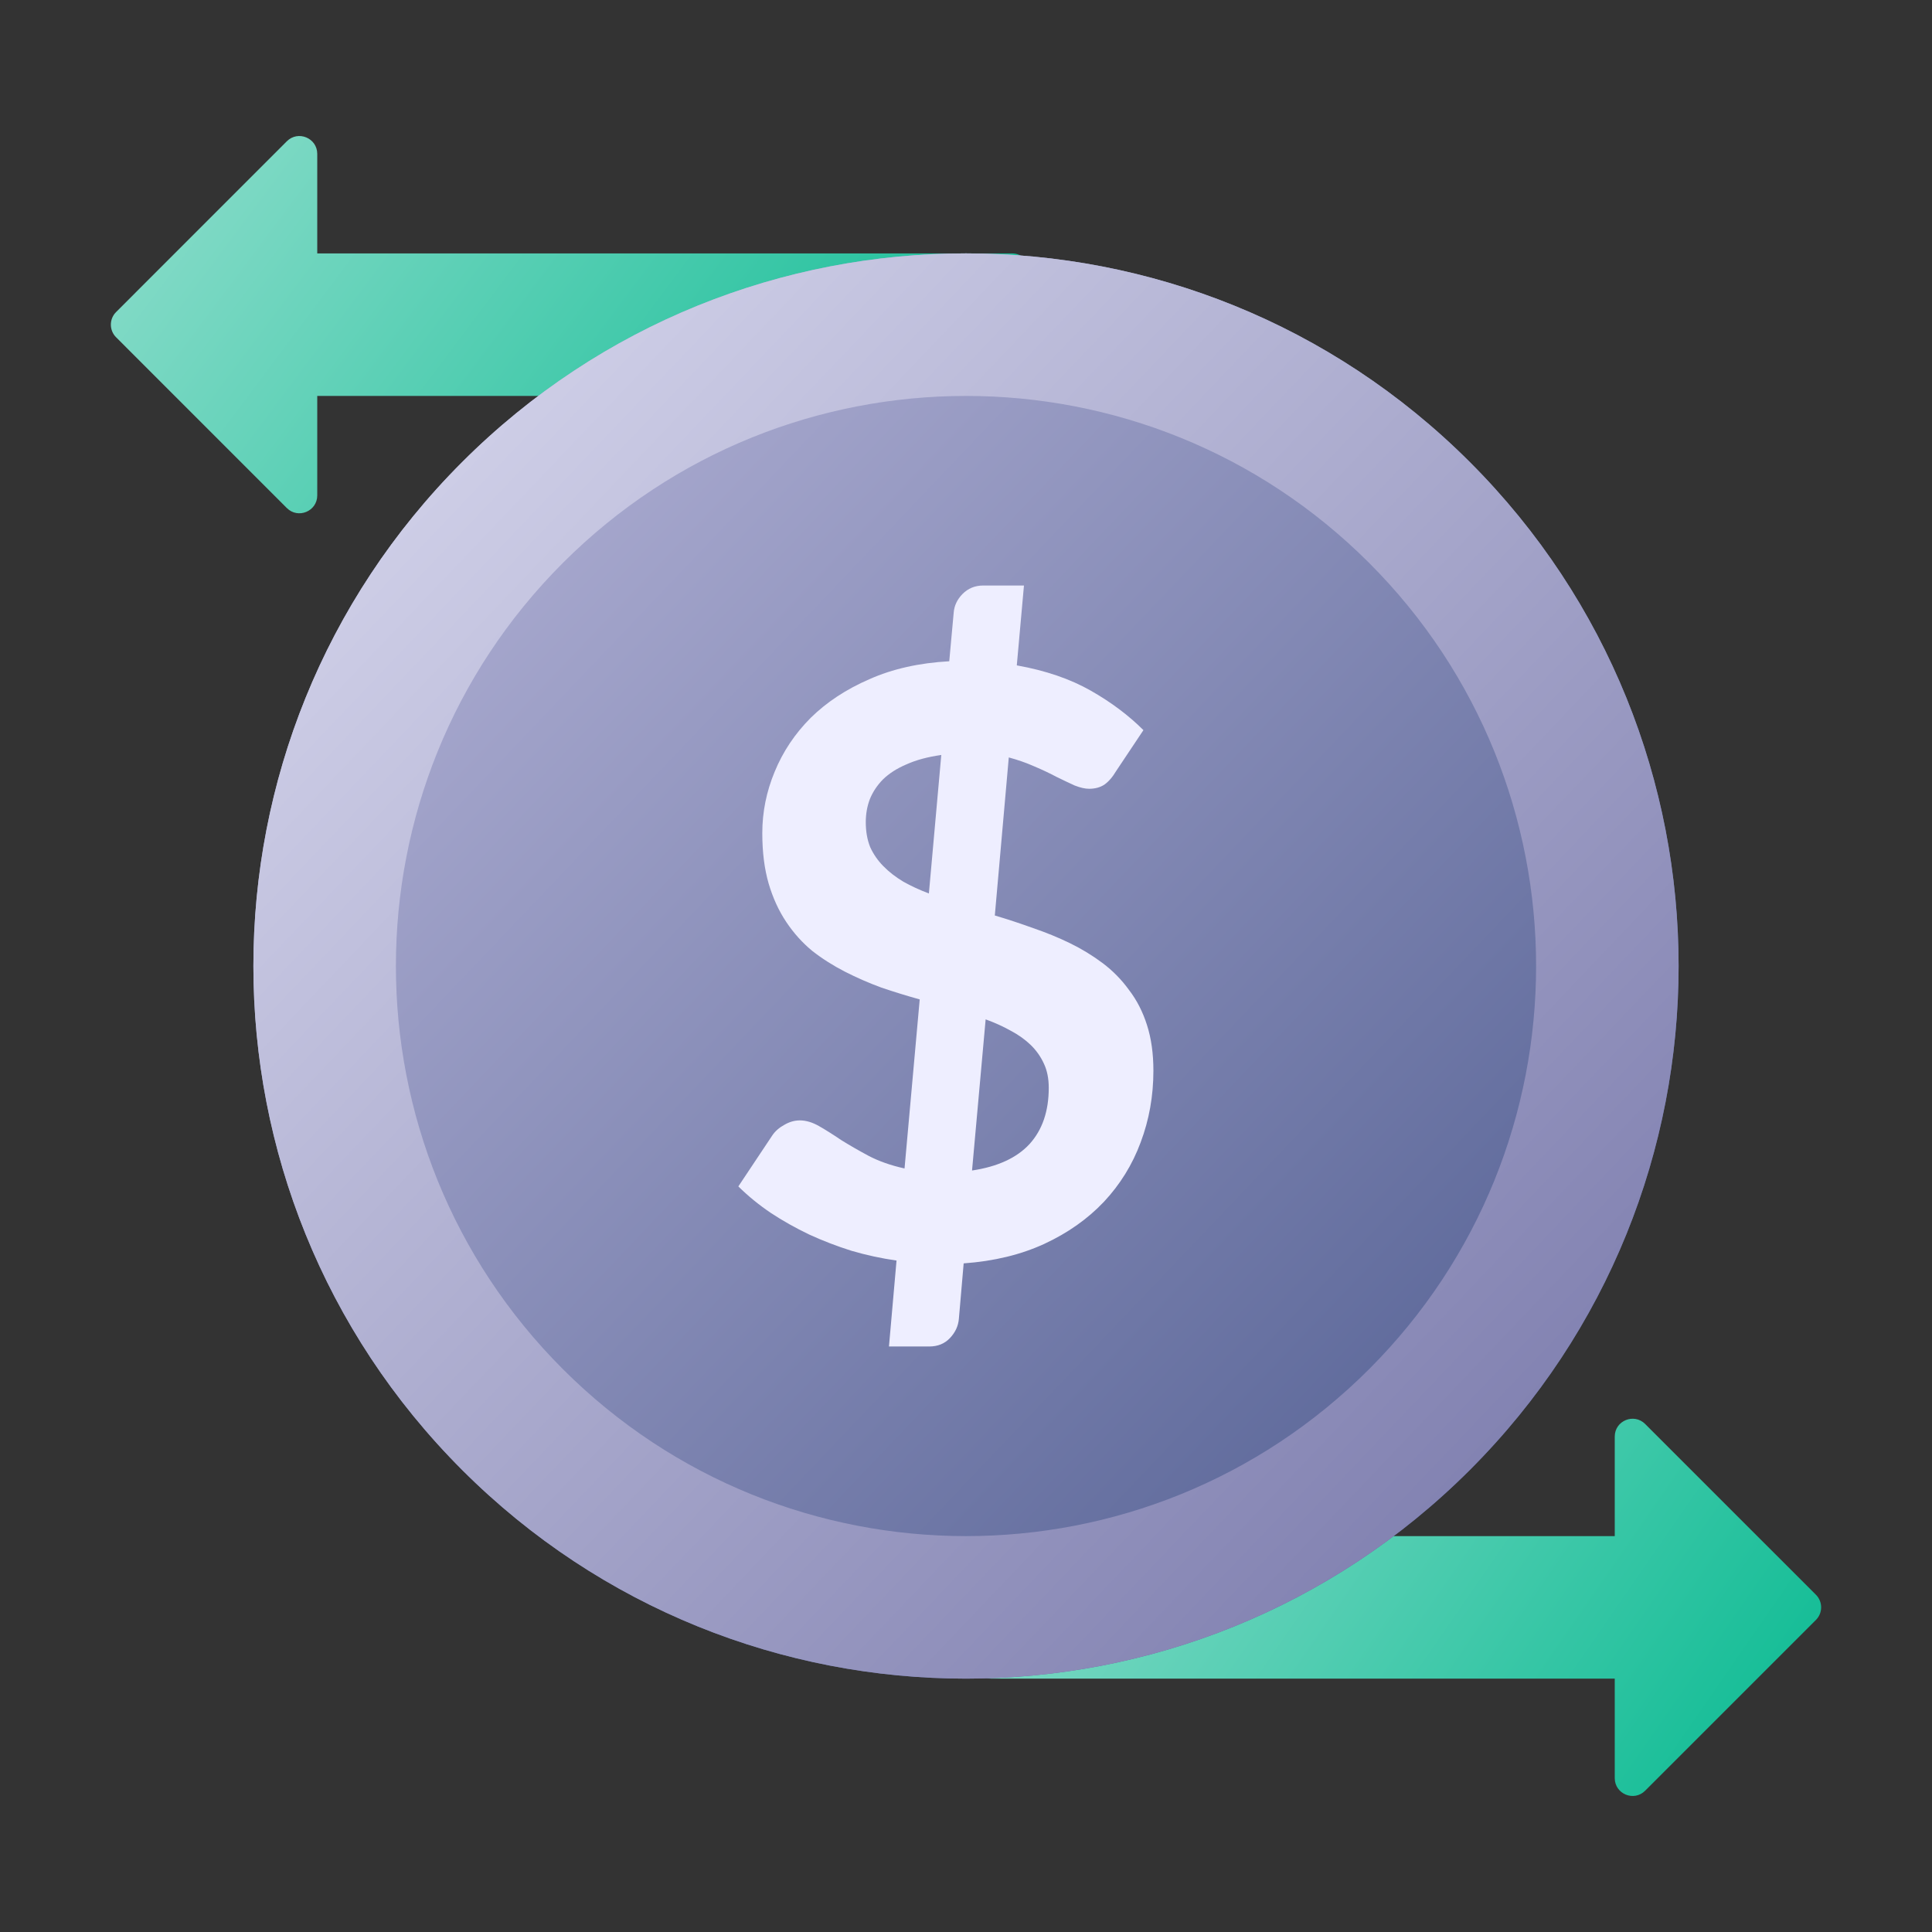 <svg width="48" height="48" viewBox="0 0 48 48" fill="none" xmlns="http://www.w3.org/2000/svg">
<rect x="0" y="0" width="48" height="48" fill="#333333" stroke="none"/>
<path d="M7.126 3.51C7.405 3.231 7.882 3.429 7.882 3.823V6.296H25.145C25.389 6.296 25.587 6.494 25.587 6.738V9.394C25.587 9.638 25.389 9.837 25.145 9.837H7.882V12.309C7.882 12.703 7.405 12.901 7.126 12.622L2.884 8.379C2.711 8.206 2.711 7.926 2.884 7.753L7.126 3.51Z" fill="url(#paint0_linear_8060_3685)"/>
<path d="M40.118 35.691C40.118 35.297 40.594 35.1 40.873 35.378L45.116 39.621C45.289 39.794 45.289 40.074 45.116 40.247L40.873 44.49C40.594 44.769 40.118 44.571 40.118 44.177V41.705H24.626C24.382 41.705 24.184 41.506 24.184 41.262V38.606C24.184 38.362 24.382 38.164 24.626 38.164H40.118V35.691Z" fill="url(#paint1_linear_8060_3685)"/>
<path d="M36.519 36.52C29.605 43.434 18.395 43.434 11.481 36.52C4.567 29.605 4.567 18.395 11.481 11.481C18.395 4.567 29.605 4.567 36.519 11.481C43.433 18.395 43.433 29.605 36.519 36.52Z" fill="url(#paint2_linear_8060_3685)"/>
<path fill-rule="evenodd" clip-rule="evenodd" d="M13.985 34.016C19.516 39.547 28.484 39.547 34.015 34.016C39.547 28.484 39.547 19.516 34.015 13.985C28.484 8.454 19.516 8.454 13.985 13.985C8.453 19.516 8.453 28.484 13.985 34.016ZM11.481 36.52C18.395 43.434 29.605 43.434 36.519 36.52C43.433 29.605 43.433 18.395 36.519 11.481C29.605 4.567 18.395 4.567 11.481 11.481C4.567 18.395 4.567 29.605 11.481 36.52Z" fill="url(#paint3_linear_8060_3685)"/>
<path d="M24.15 29.081C24.785 28.986 25.262 28.767 25.579 28.423C25.897 28.072 26.056 27.607 26.056 27.026C26.056 26.797 26.016 26.598 25.937 26.429C25.857 26.254 25.748 26.098 25.609 25.963C25.47 25.829 25.305 25.71 25.113 25.609C24.921 25.501 24.713 25.407 24.488 25.326L24.15 29.081ZM23.386 18.757C23.048 18.805 22.761 18.882 22.522 18.99C22.284 19.091 22.089 19.216 21.937 19.364C21.791 19.513 21.682 19.678 21.609 19.86C21.543 20.036 21.51 20.225 21.51 20.427C21.51 20.657 21.546 20.863 21.619 21.045C21.698 21.22 21.808 21.379 21.947 21.52C22.086 21.662 22.251 21.79 22.443 21.905C22.635 22.013 22.847 22.111 23.078 22.198L23.386 18.757ZM24.716 22.745C25.034 22.839 25.351 22.944 25.669 23.059C25.986 23.167 26.291 23.291 26.582 23.433C26.873 23.575 27.144 23.74 27.396 23.929C27.647 24.118 27.866 24.341 28.051 24.597C28.243 24.847 28.392 25.137 28.497 25.468C28.603 25.798 28.656 26.176 28.656 26.601C28.656 27.229 28.55 27.822 28.339 28.382C28.134 28.936 27.829 29.428 27.425 29.86C27.022 30.285 26.529 30.633 25.947 30.903C25.364 31.172 24.696 31.334 23.942 31.388L23.823 32.765C23.809 32.94 23.737 33.099 23.604 33.241C23.472 33.382 23.3 33.453 23.088 33.453H22.086L22.274 31.318C21.897 31.264 21.523 31.183 21.153 31.075C20.789 30.96 20.438 30.825 20.101 30.67C19.763 30.508 19.445 30.329 19.148 30.133C18.85 29.931 18.582 29.712 18.344 29.476L19.187 28.21C19.26 28.102 19.36 28.015 19.485 27.947C19.611 27.873 19.74 27.836 19.872 27.836C20.024 27.836 20.183 27.883 20.349 27.978C20.514 28.072 20.696 28.187 20.895 28.322C21.1 28.45 21.328 28.581 21.579 28.716C21.837 28.851 22.135 28.956 22.473 29.03L22.85 24.83C22.532 24.742 22.215 24.644 21.897 24.536C21.586 24.422 21.285 24.29 20.994 24.142C20.703 23.993 20.431 23.821 20.18 23.625C19.935 23.423 19.72 23.184 19.535 22.907C19.349 22.63 19.204 22.313 19.098 21.956C18.992 21.591 18.939 21.173 18.939 20.701C18.939 20.174 19.042 19.665 19.247 19.172C19.452 18.673 19.75 18.228 20.14 17.836C20.537 17.445 21.024 17.124 21.599 16.875C22.175 16.618 22.837 16.47 23.584 16.429L23.694 15.225C23.707 15.05 23.78 14.894 23.912 14.759C24.051 14.618 24.223 14.547 24.428 14.547H25.44L25.262 16.531C25.976 16.659 26.588 16.868 27.098 17.158C27.608 17.448 28.044 17.776 28.408 18.14L27.733 19.152C27.641 19.307 27.541 19.422 27.435 19.496C27.33 19.564 27.204 19.597 27.058 19.597C26.959 19.597 26.84 19.57 26.701 19.516C26.569 19.456 26.42 19.385 26.254 19.304C26.089 19.216 25.904 19.128 25.698 19.041C25.5 18.953 25.288 18.879 25.063 18.818L24.716 22.745Z" fill="#EEEEFF"/>
<defs>
<linearGradient id="paint0_linear_8060_3685" x1="18.291" y1="24.44" x2="-1.716" y2="9.456" gradientUnits="userSpaceOnUse">
<stop stop-color="#01B88E"/>
<stop offset="0.94" stop-color="#86DBC8"/>
</linearGradient>
<linearGradient id="paint1_linear_8060_3685" x1="38.516" y1="56.308" x2="19.016" y2="42.836" gradientUnits="userSpaceOnUse">
<stop stop-color="#01B88E"/>
<stop offset="0.94" stop-color="#86DBC8"/>
</linearGradient>
<linearGradient id="paint2_linear_8060_3685" x1="11.481" y1="11.481" x2="37.119" y2="35.89" gradientUnits="userSpaceOnUse">
<stop stop-color="#ACACD1"/>
<stop offset="1" stop-color="#5A6698"/>
</linearGradient>
<linearGradient id="paint3_linear_8060_3685" x1="11.481" y1="11.481" x2="37.119" y2="35.89" gradientUnits="userSpaceOnUse">
<stop stop-color="#CDCDE6"/>
<stop offset="1" stop-color="#8383B2"/>
</linearGradient>
</defs>
</svg>
